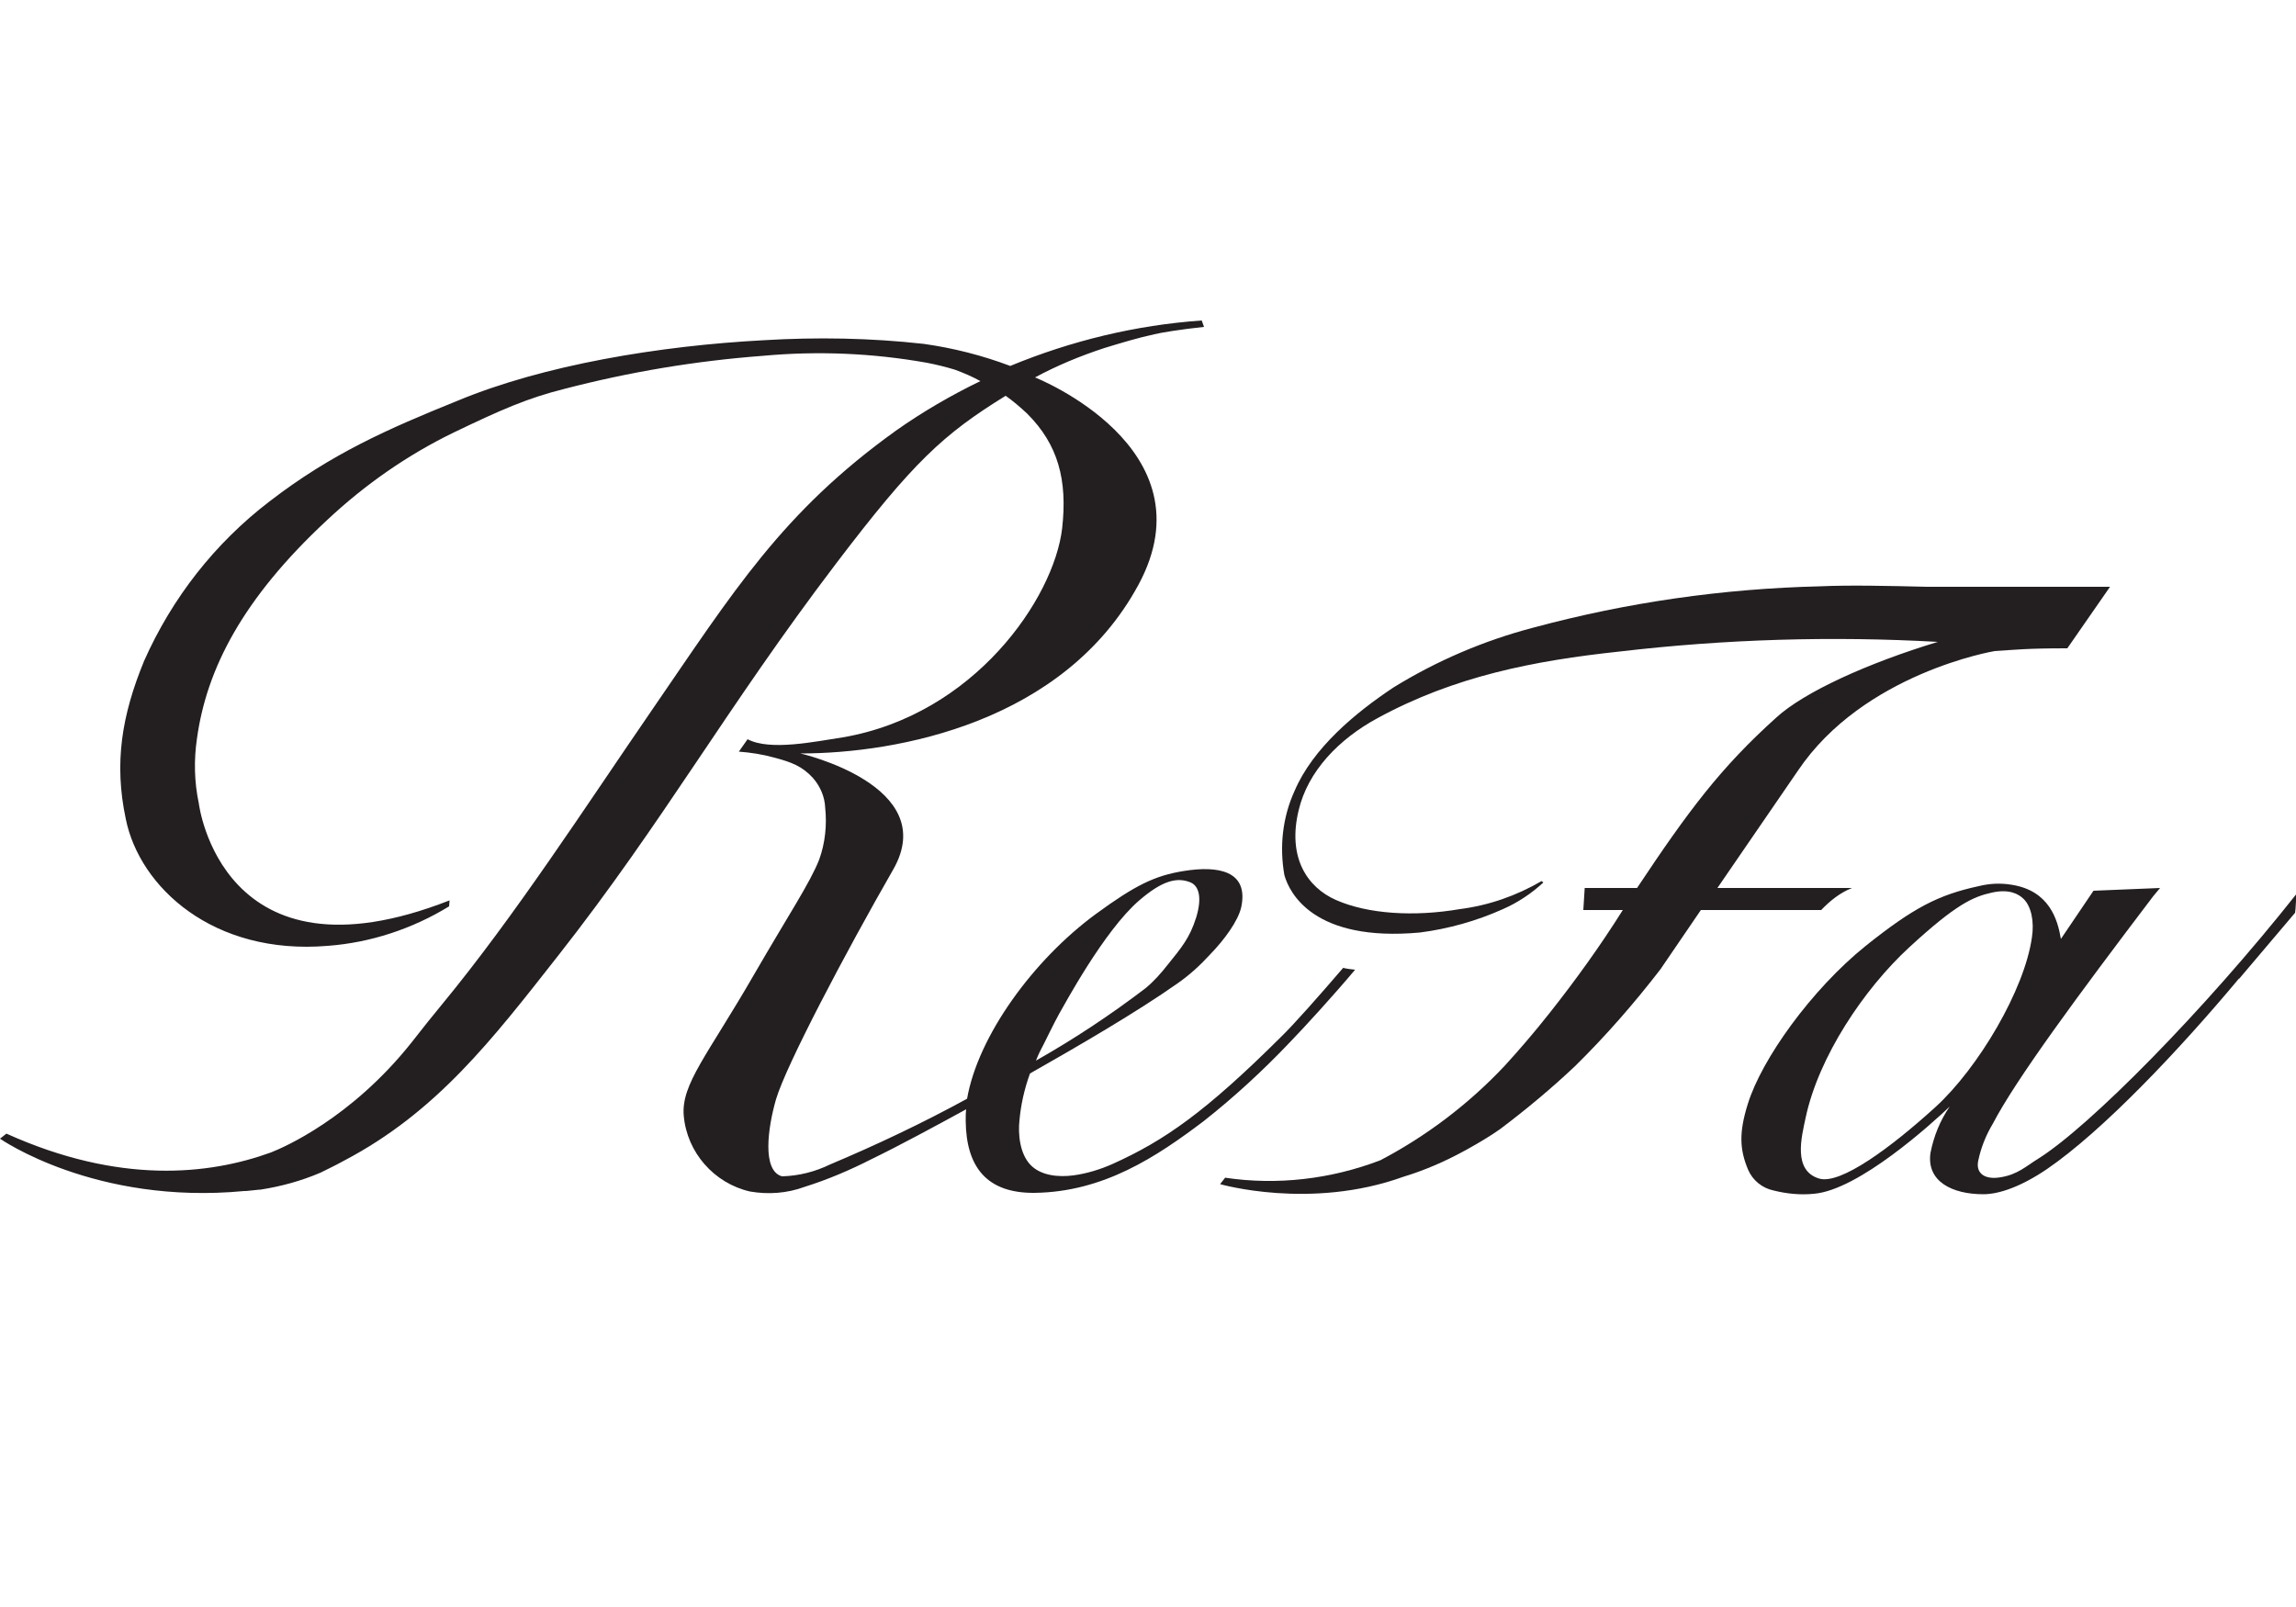 <?xml version="1.0" encoding="utf-8"?>
<!-- Generator: Adobe Illustrator 26.3.1, SVG Export Plug-In . SVG Version: 6.00 Build 0)  -->
<svg version="1.1" id="Layer_1" xmlns="http://www.w3.org/2000/svg" xmlns:xlink="http://www.w3.org/1999/xlink" x="0px" y="0px"
	 viewBox="0 0 500 350" style="enable-background:new 0 0 500 350;" xml:space="preserve">
<style type="text/css">
	.st0{fill:#231F20;}
</style>
<g>
	<path class="st0" d="M443.8,252.4c-2.6,1.6-4.4,3.4-8.1,4c-3.4,0.6-5.5-0.8-4.9-3.6c0.6-2.9,1.7-5.6,3.2-8.1
		c5-9.6,18.5-27.9,34.9-49.5l1.5-1.8l-14.5,0.6l-7.1,10.5c-0.7-4.2-2.5-10.5-10.7-11.8c-2.4-0.4-4.8-0.3-7.2,0.3
		c-8.8,1.9-14.2,4.7-24.6,13c-11.8,9.5-22.7,24.7-25.7,34.5c-1.9,6.1-1.8,9.8,0.1,14.3c1,2.3,3.1,4,5.6,4.5c2.8,0.7,5.8,1,8.7,0.7
		c9.8-0.8,25.8-15.4,29.6-19c-2.1,3-3.5,6.5-4.2,10.1c-0.9,6.2,4.7,9,11.5,9c3.5,0,8.3-1.7,13.9-5.5c12.1-8.3,28.6-25.7,41.8-41.5
		v0.1l12.2-14.4l0.1-0.9l0.2-3.2C479.9,220.2,455,245.4,443.8,252.4z M421.5,241.1c-9.9,9-20.7,16.9-25.3,15.6
		c-5.8-1.7-3.9-9-3-13.2c2.8-13.3,12.7-28.1,22.6-37.2c10.2-9.4,13.9-11,18-11.9c3.6-0.8,5.7,0.2,6.9,1.4c1.7,1.7,2.3,5,1.8,8.3
		C440.9,215.6,430.8,232.6,421.5,241.1L421.5,241.1z"/>
	<path class="st0" d="M403.3,193.4H374l17.5-25.5c14.3-21.3,42.8-26.1,42.9-26.1c4.7-0.3,6.9-0.6,15.8-0.6l9.3-13.4h-39.9
		c-8.3-0.2-16.8-0.4-23.3-0.1c-21.1,0.5-42,3.5-62.4,9c-10.7,2.8-21,7.2-30.4,13c-8.3,5.5-17.6,13.2-21.6,22.6
		c-2.6,5.7-3.3,12.1-2.2,18.3c1.1,3.9,6.4,14.6,29.5,12.5c6.2-0.8,12.3-2.5,18.1-5.1c3.2-1.4,6.2-3.4,8.8-5.8l-0.4-0.3l0,0
		c-5.5,3.2-11.5,5.3-17.8,6.1l0,0c-9.9,1.7-20,1.1-27-2c-6.1-2.7-10.6-9.1-8.1-19.5c2-8.5,8.7-15.5,17.2-20.1
		c16.7-9.1,34-12.5,52.7-14.5c23-2.7,46.2-3.4,69.3-2.1c-15.2,4.6-29.1,10.9-35.2,16.5c-12,10.8-19,20.1-30.3,37.1h-11.4l-0.3,4.8
		h8.6c-4.9,7.8-10.3,15.3-16,22.5c-3.4,4.3-6.6,8-9.7,11.4c-7.8,8.3-17,15.3-27.1,20.6c-10.7,4.1-22.4,5.5-33.8,3.8l-1.1,1.4
		c0,0,19.7,5.7,39.9-1.6l0,0c4.6-1.4,9-3.3,13.2-5.6l0,0l0.2-0.1c2.7-1.5,5.3-3,7.7-4.7c5.7-4.3,11.1-8.8,16.3-13.7
		c6.7-6.6,12.9-13.7,18.6-21.1l8.8-12.9h26.2C398.6,196.1,400.8,194.4,403.3,193.4z"/>
	<path class="st0" d="M280.8,227.1c3.2-3.3,9.6-10.3,14.3-15.9c-0.9-0.1-1.8-0.2-2.6-0.4c-4.9,5.7-10.7,12.3-13.6,15.1
		c-16.4,16.3-25.3,22.5-36.6,27.6c-2.7,1.2-5.6,2.1-8.6,2.5c-3.1,0.4-6.9,0.1-9.2-2.2c-2.5-2.5-2.8-7-2.5-9.7
		c0.3-3.5,1.1-7,2.3-10.3c10.4-5.9,23.3-13.4,32.1-19.6c2.6-1.8,5-4,7.1-6.3c3.2-3.3,6.1-7.3,6.8-10.3c1.7-8-5.1-9.1-12.5-7.9
		c-6.3,1-10.6,3.1-19.2,9.4c-13.6,10-25.6,26.5-28,40.2c-9.7,5.3-19.6,10-29.8,14.3c-3.3,1.6-6.8,2.5-10.5,2.6
		c-4.4-1.2-3.1-10.6-1.3-16.8c2.2-7.4,15-31.7,25.5-50s-20.2-25.3-20.2-25.3c21.2,0,57.4-6.8,73.6-36.7s-22.5-45.2-22.5-45.2
		c4.8-2.6,9.9-4.7,15.1-6.4c3.6-1.1,7.2-2.2,10.9-3c1.1-0.3,5.9-1.1,10.8-1.6l-0.5-1.4c-14.3,1-28.4,4.4-41.7,9.9
		c-6.1-2.3-12.4-3.9-18.8-4.8c-11.6-1.3-23.3-1.5-34.9-0.8c-22.7,1.2-48,5.4-66.7,13.2c-15.1,6.1-27.4,11.5-40.9,21.9
		c-11.9,9.1-21.2,21-27.3,34.7c-4.9,11.9-6.6,22.3-4,34.5c3,14.8,19,29.7,44,27.6c9.3-0.7,18.4-3.7,26.4-8.6l0.1-1.3
		C48.2,215.6,43.3,175,43.3,175l0,0c-1-4.7-1.1-9.5-0.4-14.2c2.1-15.1,9.9-30.4,28.3-47.5c8.2-7.7,17.5-14.2,27.6-19.1
		c10.4-5,16.1-7.5,24.1-9.5c14.2-3.7,28.6-6.1,43.2-7.2c11.9-1.1,23.9-0.6,35.7,1.5c2.1,0.4,4.1,0.9,6.1,1.5
		c1.9,0.7,3.8,1.5,5.6,2.5c-6.4,3.1-12.6,6.7-18.4,10.8c-24.8,17.8-35.3,34.9-53.3,61.1c-14.3,20.8-29.6,44.5-45.5,63.8
		c-2,2.4-4.3,5.3-6.8,8.5C76.4,243.6,61.8,249.9,59,251c-13.5,4.9-33,7-57.6-4.1L0,248c0,0,20.7,14.5,53.2,11.4l0,0h0.4
		c0.9-0.1,1.9-0.2,2.9-0.3h0.2l0,0c4.5-0.7,8.9-1.9,13.1-3.7c1.6-0.8,3.3-1.6,5.1-2.6c20.2-10.6,32.3-26.4,46.6-44.6
		c23.1-29.4,36.5-53.8,60.6-85.5c16.8-22.1,23.3-28.1,36.9-36.5c1.7,1.2,3.2,2.5,4.7,3.9c6.7,6.7,8.8,14.4,7.6,25
		c-1.8,15.2-19.1,40.6-47.8,45.5c-6,0.9-15.8,3-20.7,0.4l-1.9,2.7c2.6,0.2,5.2,0.6,7.7,1.3c3.8,1,6.1,1.9,8.4,4.4
		c1.6,1.8,2.6,4.1,2.7,6.5c0.4,3.8,0,7.7-1.3,11.3c-2,5.1-6.7,12.1-14.1,24.9c-10.2,17.7-16,24-15.4,30.9c0.7,8,6.6,14.7,14.4,16.5
		c4,0.7,8.1,0.4,11.9-1c5.1-1.6,10-3.7,14.7-6.1c5.6-2.7,14.1-7.3,20.5-10.8c-0.1,0.8-0.1,1.7-0.1,2.5c0.1,10.2,4.7,15.8,15,15.7
		c15.1-0.2,26.6-7.9,36.8-15.6C268.7,239,275,233.2,280.8,227.1z M227.4,227.2c0,0,2.3-4.7,3.2-6.3c1-1.7,9.8-18.2,17.5-24.8
		c5.1-4.4,8.3-5.1,11.2-3.9c1.8,0.8,2.5,3.3,1.2,7.6c-1.4,4.5-3.3,6.7-6.2,10.3c-1.4,1.8-3,3.6-4.8,5.1
		c-7.6,5.8-15.6,11.1-23.9,15.8C226.1,229.7,226.7,228.5,227.4,227.2z"/>
</g>
</svg>
